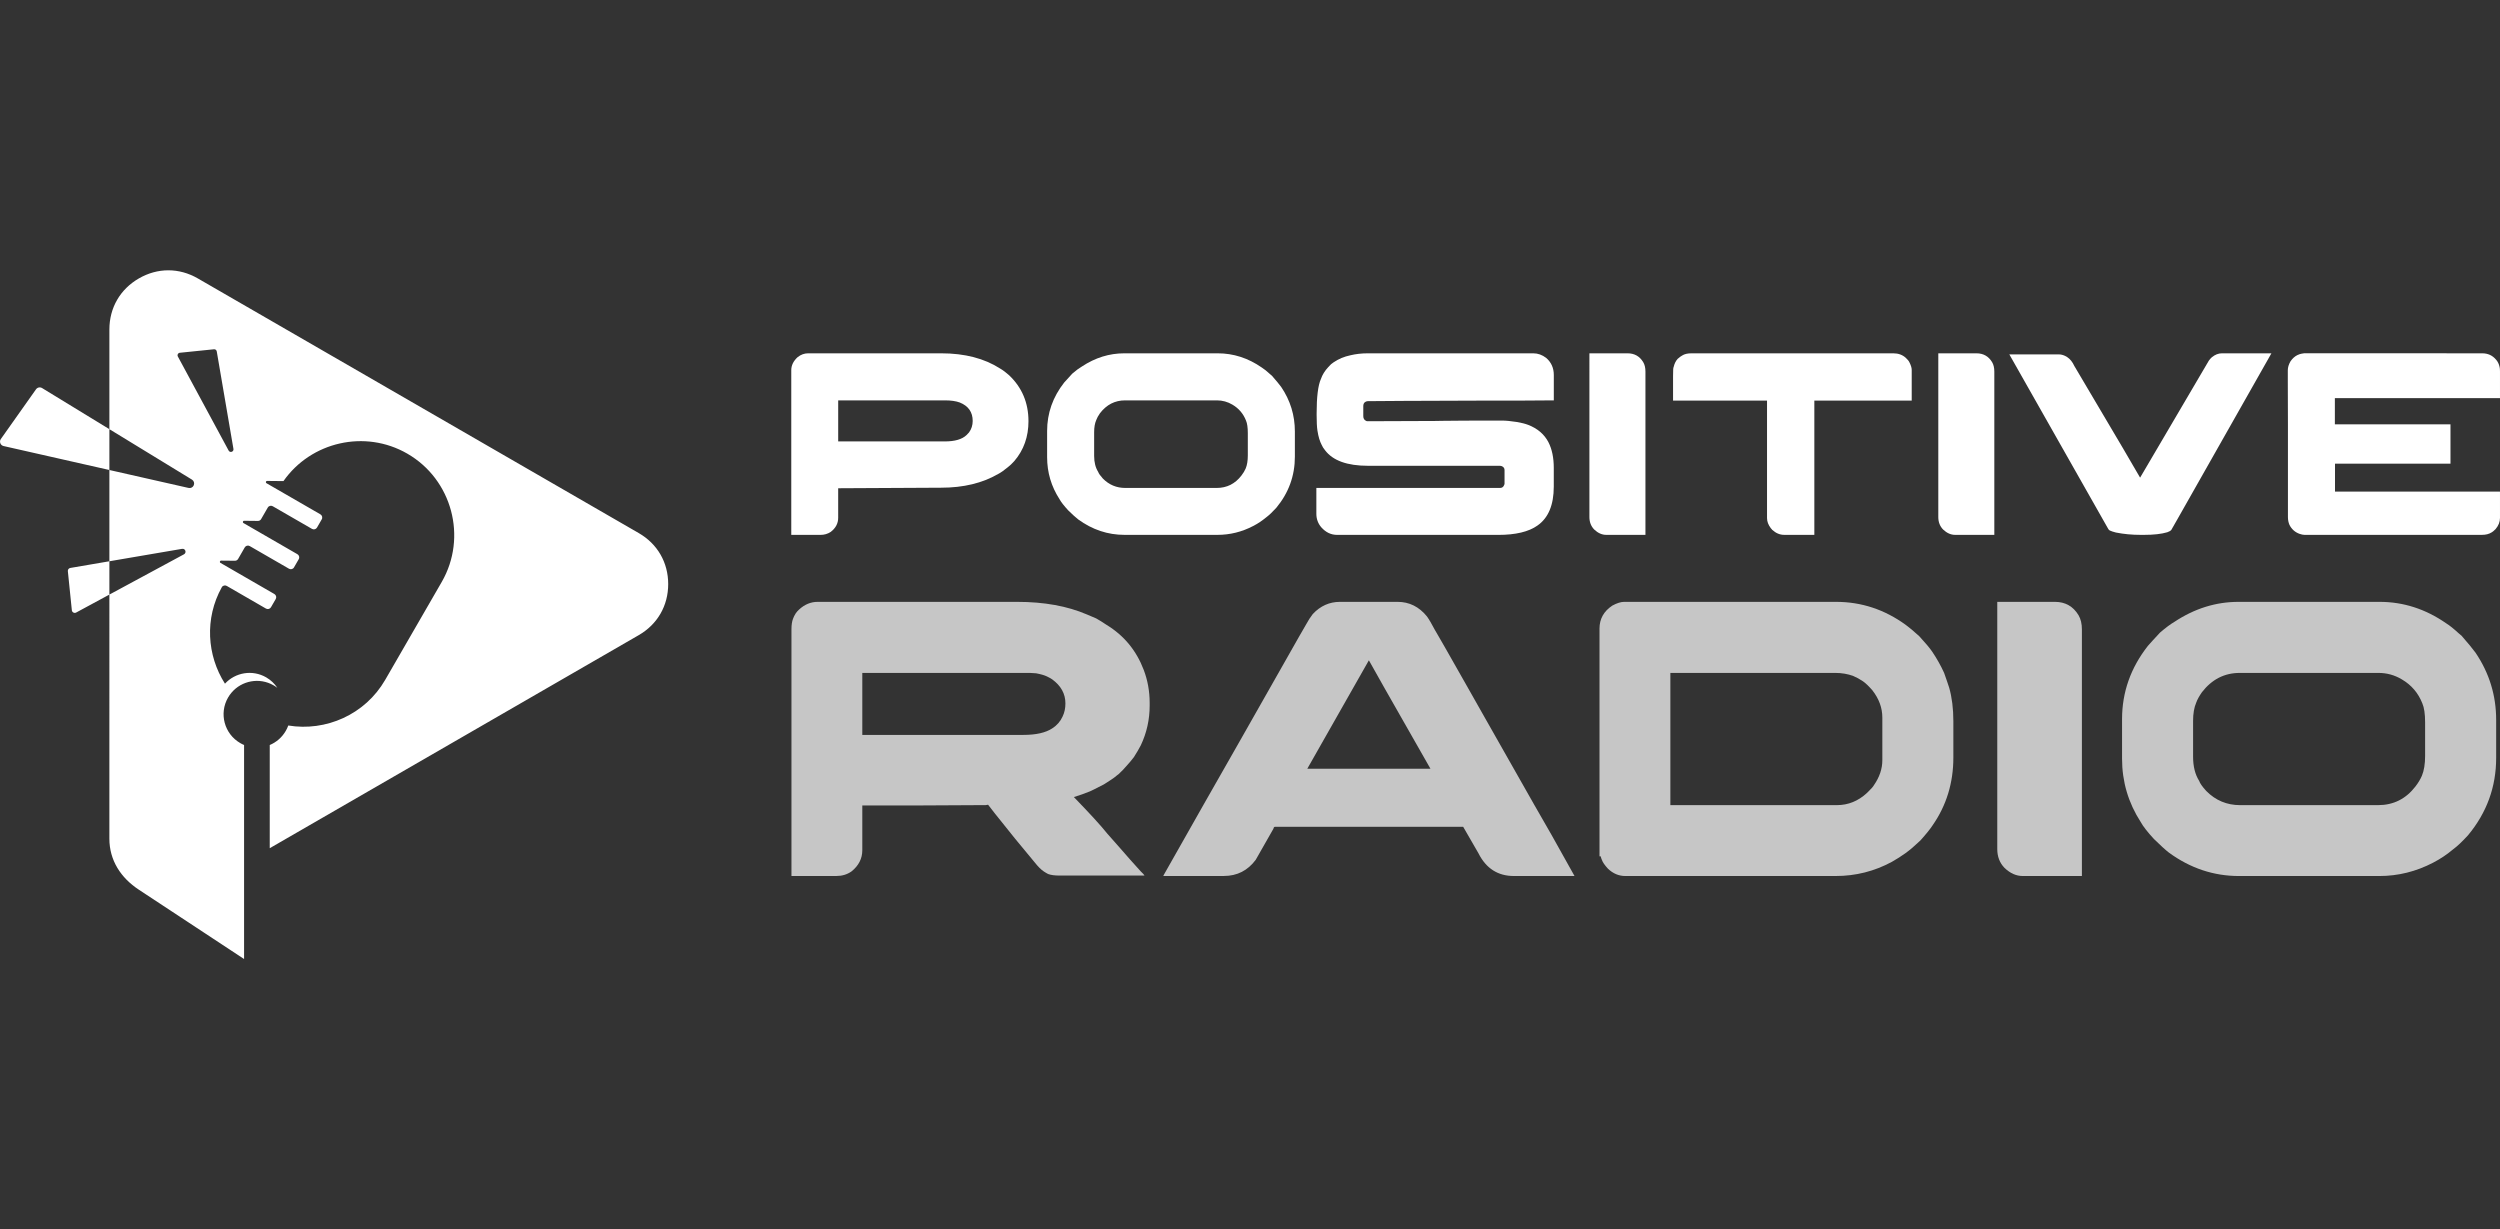 <?xml version="1.0" encoding="utf-8"?>
<!-- Generator: Adobe Illustrator 16.0.0, SVG Export Plug-In . SVG Version: 6.00 Build 0)  -->
<!DOCTYPE svg PUBLIC "-//W3C//DTD SVG 1.1//EN" "http://www.w3.org/Graphics/SVG/1.1/DTD/svg11.dtd">
<svg version="1.1" id="Layer_1" xmlns="http://www.w3.org/2000/svg" xmlns:xlink="http://www.w3.org/1999/xlink" x="0px" y="0px"
	 width="172.254px" height="84.702px" viewBox="3.26 -54.05 172.254 84.702" enable-background="new 3.26 -54.05 172.254 84.702"
	 xml:space="preserve">
<rect x="3.26" y="-54.05" width="172.254" height="84.702" fill="#333333" stroke="none"/>
<g>
	<g>
		<path fill-rule="evenodd" clip-rule="evenodd" fill="#FFFFFF" d="M19.014-23.004l-3.499-6.481
			c-0.029-0.053-0.029-0.112-0.001-0.166c0.029-0.054,0.078-0.087,0.139-0.093l2.35-0.24c0.093-0.01,0.177,0.054,0.192,0.146
			l1.15,6.721c0.015,0.085-0.034,0.168-0.116,0.196C19.145-22.892,19.056-22.927,19.014-23.004 M10.797-13.082v-2.296l5.01-0.856
			c0.099-0.017,0.193,0.038,0.225,0.133c0.033,0.094-0.007,0.196-0.095,0.243L10.797-13.082z M10.797-21.666v-2.813l5.69,3.476
			c0.132,0.081,0.185,0.242,0.126,0.385c-0.058,0.144-0.208,0.223-0.359,0.188L10.797-21.666z M3.506-23.317l7.291,1.651v6.288
			l-2.694,0.461c-0.105,0.018-0.179,0.115-0.168,0.22l0.275,2.694c0.007,0.069,0.045,0.126,0.106,0.158
			c0.062,0.033,0.129,0.033,0.191,0l2.289-1.237V3.735c0,1.491,0.786,2.698,2.031,3.517l7.25,4.776V-2.719
			c-0.089-0.037-0.177-0.08-0.263-0.131c-1.099-0.634-1.476-2.039-0.841-3.137c0.07-0.122,0.149-0.233,0.237-0.337
			c0.704-0.833,1.924-1.068,2.901-0.505c0.092,0.053,0.178,0.111,0.259,0.174c-0.19-0.288-0.449-0.538-0.768-0.723
			c-0.951-0.549-2.129-0.342-2.842,0.435c-1.245-1.946-1.41-4.499-0.221-6.64c0.033-0.062,0.085-0.102,0.151-0.12
			c0.068-0.02,0.132-0.011,0.193,0.024l2.704,1.562c0.12,0.068,0.273,0.027,0.343-0.092l0.328-0.567
			c0.069-0.12,0.028-0.274-0.092-0.344l-3.716-2.146c-0.074-0.043-0.043-0.157,0.043-0.156l0.952,0.009
			c0.094,0.001,0.174-0.045,0.221-0.125l0.458-0.795c0.07-0.12,0.224-0.161,0.344-0.091l2.705,1.561
			c0.12,0.069,0.274,0.028,0.343-0.091l0.328-0.568c0.069-0.119,0.028-0.274-0.092-0.342l-3.716-2.146
			c-0.075-0.043-0.043-0.158,0.042-0.157l0.953,0.01c0.094,0.001,0.174-0.045,0.22-0.126l0.459-0.794
			c0.069-0.121,0.223-0.161,0.343-0.092l2.705,1.561c0.121,0.069,0.274,0.028,0.344-0.091l0.327-0.568
			c0.069-0.119,0.028-0.274-0.092-0.344l-3.716-2.145c-0.074-0.043-0.043-0.157,0.042-0.157l1.128,0.011
			c1.899-2.71,5.619-3.574,8.536-1.89c3.083,1.779,4.148,5.758,2.369,8.84l-3.895,6.746c-1.383,2.394-4.092,3.572-6.678,3.144
			c-0.045,0.128-0.104,0.253-0.174,0.373c-0.262,0.454-0.655,0.783-1.103,0.972v7.109l25.422-14.678
			c1.292-0.745,2.032-2.026,2.032-3.519c0-1.491-0.739-2.772-2.032-3.517L16.891-34.866c-1.292-0.746-2.771-0.746-4.063,0
			c-1.292,0.747-2.031,2.027-2.031,3.519v6.869L6.16-27.312c-0.142-0.086-0.324-0.048-0.419,0.086l-2.421,3.422
			c-0.063,0.088-0.076,0.192-0.037,0.293S3.4-23.341,3.506-23.317z"/>
	</g>
	<g>
		<g>
			<path fill="#FFFFFF" d="M58.939-29.706h9.177c1.617,0,2.97,0.351,4.058,1.051c0.187,0.108,0.39,0.261,0.612,0.458
				c0.891,0.844,1.337,1.901,1.337,3.17c0,1.066-0.323,1.979-0.97,2.739c-0.168,0.186-0.309,0.32-0.422,0.404
				c-0.27,0.228-0.503,0.393-0.7,0.494c-1.084,0.628-2.389,0.943-3.916,0.943l-6.914,0.037h-0.189v2.038
				c0,0.383-0.17,0.706-0.512,0.97c-0.209,0.137-0.443,0.206-0.701,0.206H57.78v-11.35c0-0.329,0.146-0.629,0.44-0.898
				C58.442-29.619,58.682-29.706,58.939-29.706z M61.013-26.464v2.829h7.337c0.7,0,1.203-0.146,1.508-0.44
				c0.054-0.055,0.111-0.114,0.17-0.18c0.169-0.234,0.252-0.497,0.252-0.791c0-0.611-0.299-1.036-0.898-1.274
				c-0.269-0.097-0.607-0.144-1.015-0.144H61.013z"/>
			<path fill="#FFFFFF" d="M80.724-29.706h6.438c1.083,0,2.095,0.326,3.036,0.979c0.155,0.096,0.35,0.251,0.583,0.467
				c0.037,0.03,0.074,0.063,0.117,0.099c0.293,0.335,0.506,0.593,0.638,0.772c0.629,0.928,0.943,1.952,0.943,3.071v1.733
				c0,1.323-0.43,2.5-1.285,3.529c-0.27,0.293-0.49,0.503-0.663,0.629c-0.3,0.251-0.608,0.458-0.926,0.62
				c-0.778,0.407-1.599,0.61-2.461,0.61h-6.402c-1.155,0-2.221-0.356-3.197-1.068c-0.162-0.126-0.39-0.332-0.683-0.62
				c-0.293-0.317-0.493-0.574-0.601-0.772c-0.568-0.88-0.853-1.844-0.853-2.892v-1.805c0-1.227,0.392-2.34,1.177-3.34
				c0.113-0.132,0.298-0.335,0.555-0.61c0.258-0.222,0.479-0.386,0.665-0.494C78.721-29.403,79.693-29.706,80.724-29.706z
				 M78.648-24.273v1.635c0,0.443,0.094,0.811,0.279,1.104c0.037,0.108,0.145,0.261,0.324,0.458
				c0.426,0.431,0.939,0.646,1.544,0.646h6.295c0.701,0,1.269-0.285,1.706-0.854c0.125-0.161,0.225-0.326,0.296-0.493
				c0.096-0.234,0.144-0.533,0.144-0.898v-1.526c0-0.39-0.042-0.68-0.125-0.871c-0.185-0.473-0.496-0.838-0.933-1.096
				c-0.331-0.197-0.686-0.296-1.069-0.296h-6.332c-0.693,0-1.269,0.293-1.723,0.88c-0.126,0.18-0.213,0.338-0.261,0.476
				C78.697-24.886,78.648-24.608,78.648-24.273z"/>
			<path fill="#FFFFFF" d="M97.507-29.706h11.403c0.312,0,0.605,0.105,0.882,0.314c0.353,0.305,0.528,0.697,0.528,1.177v1.751
				h-0.018c-0.837,0.012-2.61,0.018-5.316,0.018c-2.13,0.012-3.783,0.018-4.957,0.018c-1.227,0.012-2.063,0.018-2.505,0.018
				c-0.09,0-0.17,0.03-0.242,0.09c-0.06,0.059-0.09,0.146-0.09,0.26v0.683c0,0.162,0.068,0.272,0.206,0.332
				c0.019,0.006,0.033,0.011,0.045,0.014c0.012,0.003,0.026,0.004,0.044,0.004c2.72-0.012,4.269-0.018,4.652-0.018
				c0.097,0,0.27-0.003,0.521-0.009c0.707-0.012,2.046-0.018,4.023-0.018h0.071c0.257,0,0.602,0.033,1.032,0.099
				c0.311,0.054,0.569,0.12,0.772,0.198c0.646,0.251,1.109,0.65,1.392,1.194c0.246,0.479,0.368,1.069,0.368,1.769v1.284
				c0,1.269-0.373,2.164-1.122,2.686c-0.604,0.431-1.506,0.646-2.704,0.646H95.388c-0.42,0-0.786-0.176-1.096-0.53
				c-0.222-0.263-0.333-0.571-0.333-0.925v-1.778h12.653c0.144,0,0.239-0.069,0.287-0.207c0.012-0.018,0.02-0.036,0.022-0.054
				c0.003-0.018,0.004-0.029,0.004-0.035v-0.943c0-0.125-0.068-0.216-0.207-0.27c-0.034-0.012-0.071-0.018-0.106-0.018h-9.088
				c-1.438,0-2.424-0.356-2.964-1.068c-0.107-0.132-0.186-0.255-0.233-0.369c-0.06-0.113-0.117-0.253-0.17-0.422
				c-0.047-0.155-0.089-0.347-0.125-0.574c-0.037-0.246-0.054-0.608-0.054-1.087v-0.072c0-1.155,0.098-1.952,0.295-2.389
				c0.102-0.293,0.272-0.568,0.514-0.826c0.129-0.149,0.246-0.254,0.349-0.315c0.347-0.239,0.739-0.403,1.176-0.494
				C96.684-29.661,97.082-29.706,97.507-29.706z"/>
			<path fill="#FFFFFF" d="M112.773-29.706h2.63c0.475,0,0.833,0.204,1.078,0.611c0.103,0.173,0.153,0.389,0.153,0.647v11.251
				h-2.702c-0.294,0-0.569-0.123-0.827-0.368c-0.222-0.228-0.332-0.514-0.332-0.862V-29.706z"/>
			<path fill="#FFFFFF" d="M119.805-29.706h13.909c0.346,0,0.634,0.105,0.861,0.314c0.126,0.12,0.208,0.219,0.242,0.296
				c0.108,0.209,0.163,0.386,0.163,0.53v2.119h-6.709v9.249h-2.083c-0.294,0-0.568-0.116-0.826-0.35
				c-0.006-0.006-0.013-0.015-0.017-0.027c-0.02-0.018-0.043-0.044-0.073-0.081c-0.174-0.228-0.261-0.461-0.261-0.701v-8.091h-6.475
				v-1.652c0-0.425,0.012-0.641,0.036-0.646c0.054-0.239,0.147-0.431,0.278-0.575c0.145-0.126,0.25-0.204,0.314-0.233
				C119.316-29.655,119.528-29.706,119.805-29.706z"/>
			<path fill="#FFFFFF" d="M136.812-29.706h2.63c0.474,0,0.833,0.204,1.078,0.611c0.102,0.173,0.152,0.389,0.152,0.647v11.251
				h-2.702c-0.294,0-0.568-0.123-0.827-0.368c-0.222-0.228-0.331-0.514-0.331-0.862V-29.706z"/>
			<path fill="#FFFFFF" d="M156.351-29.706h3.413c-4.298,7.591-6.466,11.417-6.502,11.476l-0.395,0.692
				c-0.048,0.06-0.142,0.114-0.279,0.162c-0.407,0.12-0.939,0.179-1.598,0.179h-0.233c-0.6,0-1.167-0.053-1.707-0.161
				c-0.19-0.048-0.334-0.096-0.431-0.144c-0.054-0.036-0.096-0.086-0.125-0.152l-6.789-11.979h3.403c0.191,0,0.384,0.06,0.574,0.18
				c0.211,0.138,0.377,0.344,0.503,0.62c2.922,4.933,4.43,7.495,4.527,7.687h0.008c3.095-5.274,4.672-7.959,4.732-8.055
				c0.048-0.072,0.117-0.15,0.207-0.234C155.88-29.616,156.112-29.706,156.351-29.706z"/>
			<path fill="#FFFFFF" d="M174.292-29.706c0.39,0,0.708,0.147,0.952,0.44c0.114,0.126,0.195,0.293,0.243,0.503
				c0.018,0.072,0.026,0.173,0.026,0.305v1.841h-11.377v1.805h7.966v2.711h-7.948l-0.009,0.01v1.913h11.359
				c0.007,0,0.009,0.003,0.009,0.008v1.805c0,0.276-0.102,0.533-0.305,0.773c-0.126,0.125-0.216,0.2-0.27,0.224
				c-0.181,0.114-0.401,0.17-0.664,0.17h-12.24c-0.084,0-0.197-0.023-0.341-0.072c-0.306-0.113-0.533-0.316-0.683-0.61
				c-0.072-0.167-0.108-0.347-0.108-0.539v-6.313c-0.005-0.305-0.009-1.299-0.009-2.981v-0.826c0-0.198,0.063-0.405,0.189-0.62
				c0.132-0.191,0.287-0.333,0.467-0.422c0.132-0.06,0.23-0.093,0.295-0.099c0.037-0.011,0.091-0.021,0.163-0.027H174.292z"/>
		</g>
		<g>
			<path fill="#C6C6C6" d="M59.597-12.581h13.75c1.853,0,3.453,0.289,4.799,0.867c0.271,0.108,0.483,0.199,0.638,0.271
				c0.226,0.127,0.465,0.275,0.719,0.447c1.202,0.731,2.056,1.768,2.563,3.105c0.271,0.715,0.408,1.474,0.408,2.277v0.177
				c0,0.968-0.204,1.88-0.61,2.739c-0.126,0.243-0.285,0.516-0.475,0.813c-0.163,0.216-0.357,0.447-0.584,0.691
				c-0.108,0.128-0.216,0.239-0.325,0.34l-0.135,0.134l-0.109,0.082l-0.204,0.164c-0.163,0.117-0.366,0.251-0.61,0.405
				c-0.036,0.019-0.073,0.041-0.109,0.068c-0.244,0.127-0.465,0.24-0.665,0.339c-0.099,0.045-0.194,0.091-0.284,0.136
				c-0.353,0.145-0.724,0.276-1.113,0.394c1.122,1.156,1.889,1.998,2.305,2.522c0.281,0.315,0.558,0.628,0.828,0.936
				c0.515,0.596,1.008,1.152,1.479,1.667c0.144,0.137,0.23,0.231,0.257,0.284h-5.857c-0.335,0-0.597-0.035-0.787-0.107
				c-0.054-0.026-0.104-0.054-0.149-0.083c-0.046-0.026-0.095-0.058-0.149-0.094c-0.19-0.126-0.402-0.339-0.637-0.638
				c-0.859-1.021-1.768-2.137-2.726-3.349l-0.474-0.61c-0.027,0-0.082,0.009-0.163,0.026c-0.561,0-2.247,0.01-5.058,0.027h-3.445
				v3.08c0,0.578-0.249,1.066-0.746,1.464c-0.298,0.208-0.642,0.313-1.031,0.313h-3.104v-16.992c0-0.308,0.036-0.551,0.108-0.732
				c0.037-0.107,0.099-0.234,0.19-0.379c0.063-0.091,0.141-0.177,0.23-0.258C58.702-12.405,59.126-12.581,59.597-12.581z
				 M62.674-7.686v4.272H73.78c0.868,0,1.528-0.151,1.981-0.449c0.325-0.208,0.564-0.483,0.718-0.827
				c0.126-0.262,0.19-0.56,0.19-0.895c0-0.659-0.303-1.211-0.908-1.654c-0.091-0.063-0.186-0.117-0.285-0.162
				c-0.027-0.009-0.054-0.022-0.082-0.042c-0.163-0.081-0.412-0.153-0.746-0.216c-0.108,0-0.258-0.009-0.447-0.027H62.674z"/>
			<path fill="#C6C6C6" d="M95.584-12.581h3.973c0.804,0,1.479,0.334,2.021,1.003c0.145,0.199,0.324,0.506,0.542,0.922
				c0.037,0.055,0.067,0.108,0.095,0.162c0.082,0.127,0.778,1.348,2.089,3.662c0.371,0.659,0.795,1.41,1.274,2.25
				c2.975,5.252,4.503,7.938,4.584,8.056l1.585,2.834h-4.175c-1.104,0-1.917-0.521-2.441-1.56c-0.371-0.633-0.642-1.104-0.814-1.411
				c-0.144-0.262-0.226-0.402-0.242-0.42H91.11c-0.02,0-0.039,0.008-0.062,0.026c-0.021,0.019-0.039,0.055-0.047,0.108l-1.221,2.143
				c-0.552,0.741-1.284,1.112-2.197,1.112h-4.135c-0.019,0-0.028-0.002-0.028-0.007s0-0.012,0-0.021
				c1.998-3.535,3.739-6.598,5.222-9.193c1.174-2.071,2.124-3.743,2.848-5.018c1.12-1.979,1.708-3.011,1.762-3.092
				c0.145-0.271,0.299-0.511,0.462-0.719C94.237-12.301,94.861-12.581,95.584-12.581z M97.578-8.554l-4.244,7.472h8.487
				C99.046-5.946,97.631-8.437,97.578-8.554z"/>
			<path fill="#C6C6C6" d="M115.165-12.581h14.604c1.744,0,3.345,0.528,4.8,1.586c0.227,0.162,0.533,0.42,0.923,0.773
				c0.442,0.479,0.745,0.841,0.907,1.084c0.317,0.471,0.588,0.954,0.814,1.451c0.063,0.172,0.131,0.365,0.203,0.583
				c0.045,0.145,0.096,0.294,0.149,0.447c0.189,0.67,0.285,1.438,0.285,2.306v2.494c0,1.745-0.476,3.301-1.425,4.665
				c-0.163,0.254-0.447,0.606-0.854,1.058c-0.39,0.372-0.724,0.656-1.004,0.856c-0.299,0.216-0.614,0.419-0.95,0.608
				c-1.2,0.651-2.494,0.978-3.878,0.978h-14.495c-0.443,0-0.841-0.168-1.192-0.502c-0.226-0.244-0.366-0.448-0.42-0.61
				c-0.028-0.055-0.055-0.136-0.082-0.245h-0.082v-15.688c0-0.669,0.294-1.197,0.883-1.587
				C114.667-12.495,114.939-12.581,115.165-12.581z M118.351-7.686v9.111h11.473c0.776,0,1.468-0.279,2.074-0.84
				c0.271-0.262,0.43-0.438,0.475-0.529c0.389-0.561,0.583-1.133,0.583-1.723v-2.942c0-0.668-0.23-1.296-0.691-1.884
				c-0.254-0.288-0.466-0.492-0.638-0.61c-0.226-0.153-0.447-0.275-0.665-0.366c-0.379-0.145-0.805-0.217-1.274-0.217H118.351z"/>
			<path fill="#C6C6C6" d="M140.875-12.581h3.973c0.714,0,1.257,0.307,1.628,0.922c0.153,0.262,0.23,0.587,0.23,0.976V6.308h-4.082
				c-0.442,0-0.858-0.185-1.247-0.556c-0.335-0.344-0.502-0.778-0.502-1.302V-12.581z"/>
			<path fill="#C6C6C6" d="M157.499-12.581h9.723c1.636,0,3.163,0.492,4.583,1.478c0.235,0.145,0.528,0.38,0.881,0.705
				c0.056,0.045,0.113,0.095,0.178,0.149c0.442,0.506,0.763,0.895,0.962,1.167c0.949,1.4,1.424,2.945,1.424,4.638v2.615
				c0,1.998-0.646,3.774-1.939,5.33c-0.406,0.441-0.741,0.759-1.004,0.95c-0.451,0.379-0.917,0.69-1.396,0.936
				c-1.175,0.614-2.412,0.922-3.715,0.922h-9.668c-1.744,0-3.354-0.538-4.827-1.613c-0.244-0.19-0.588-0.503-1.03-0.937
				c-0.443-0.479-0.746-0.868-0.909-1.166c-0.859-1.329-1.289-2.784-1.289-4.366v-2.727c0-1.852,0.593-3.534,1.777-5.044
				c0.172-0.198,0.451-0.506,0.841-0.921c0.389-0.335,0.723-0.583,1.003-0.747C154.475-12.125,155.943-12.581,157.499-12.581z
				 M154.367-4.378v2.469c0,0.668,0.14,1.226,0.421,1.667c0.053,0.163,0.216,0.394,0.487,0.692c0.642,0.649,1.42,0.975,2.333,0.975
				h9.505c1.058,0,1.916-0.429,2.576-1.287c0.189-0.244,0.339-0.492,0.447-0.746c0.145-0.352,0.218-0.805,0.218-1.355v-2.306
				c0-0.588-0.064-1.025-0.19-1.315c-0.28-0.714-0.75-1.266-1.411-1.654c-0.497-0.299-1.034-0.447-1.612-0.447h-9.56
				c-1.05,0-1.917,0.442-2.604,1.329c-0.189,0.271-0.321,0.511-0.394,0.718C154.438-5.304,154.367-4.884,154.367-4.378z"/>
		</g>
	</g>
</g>
</svg>
